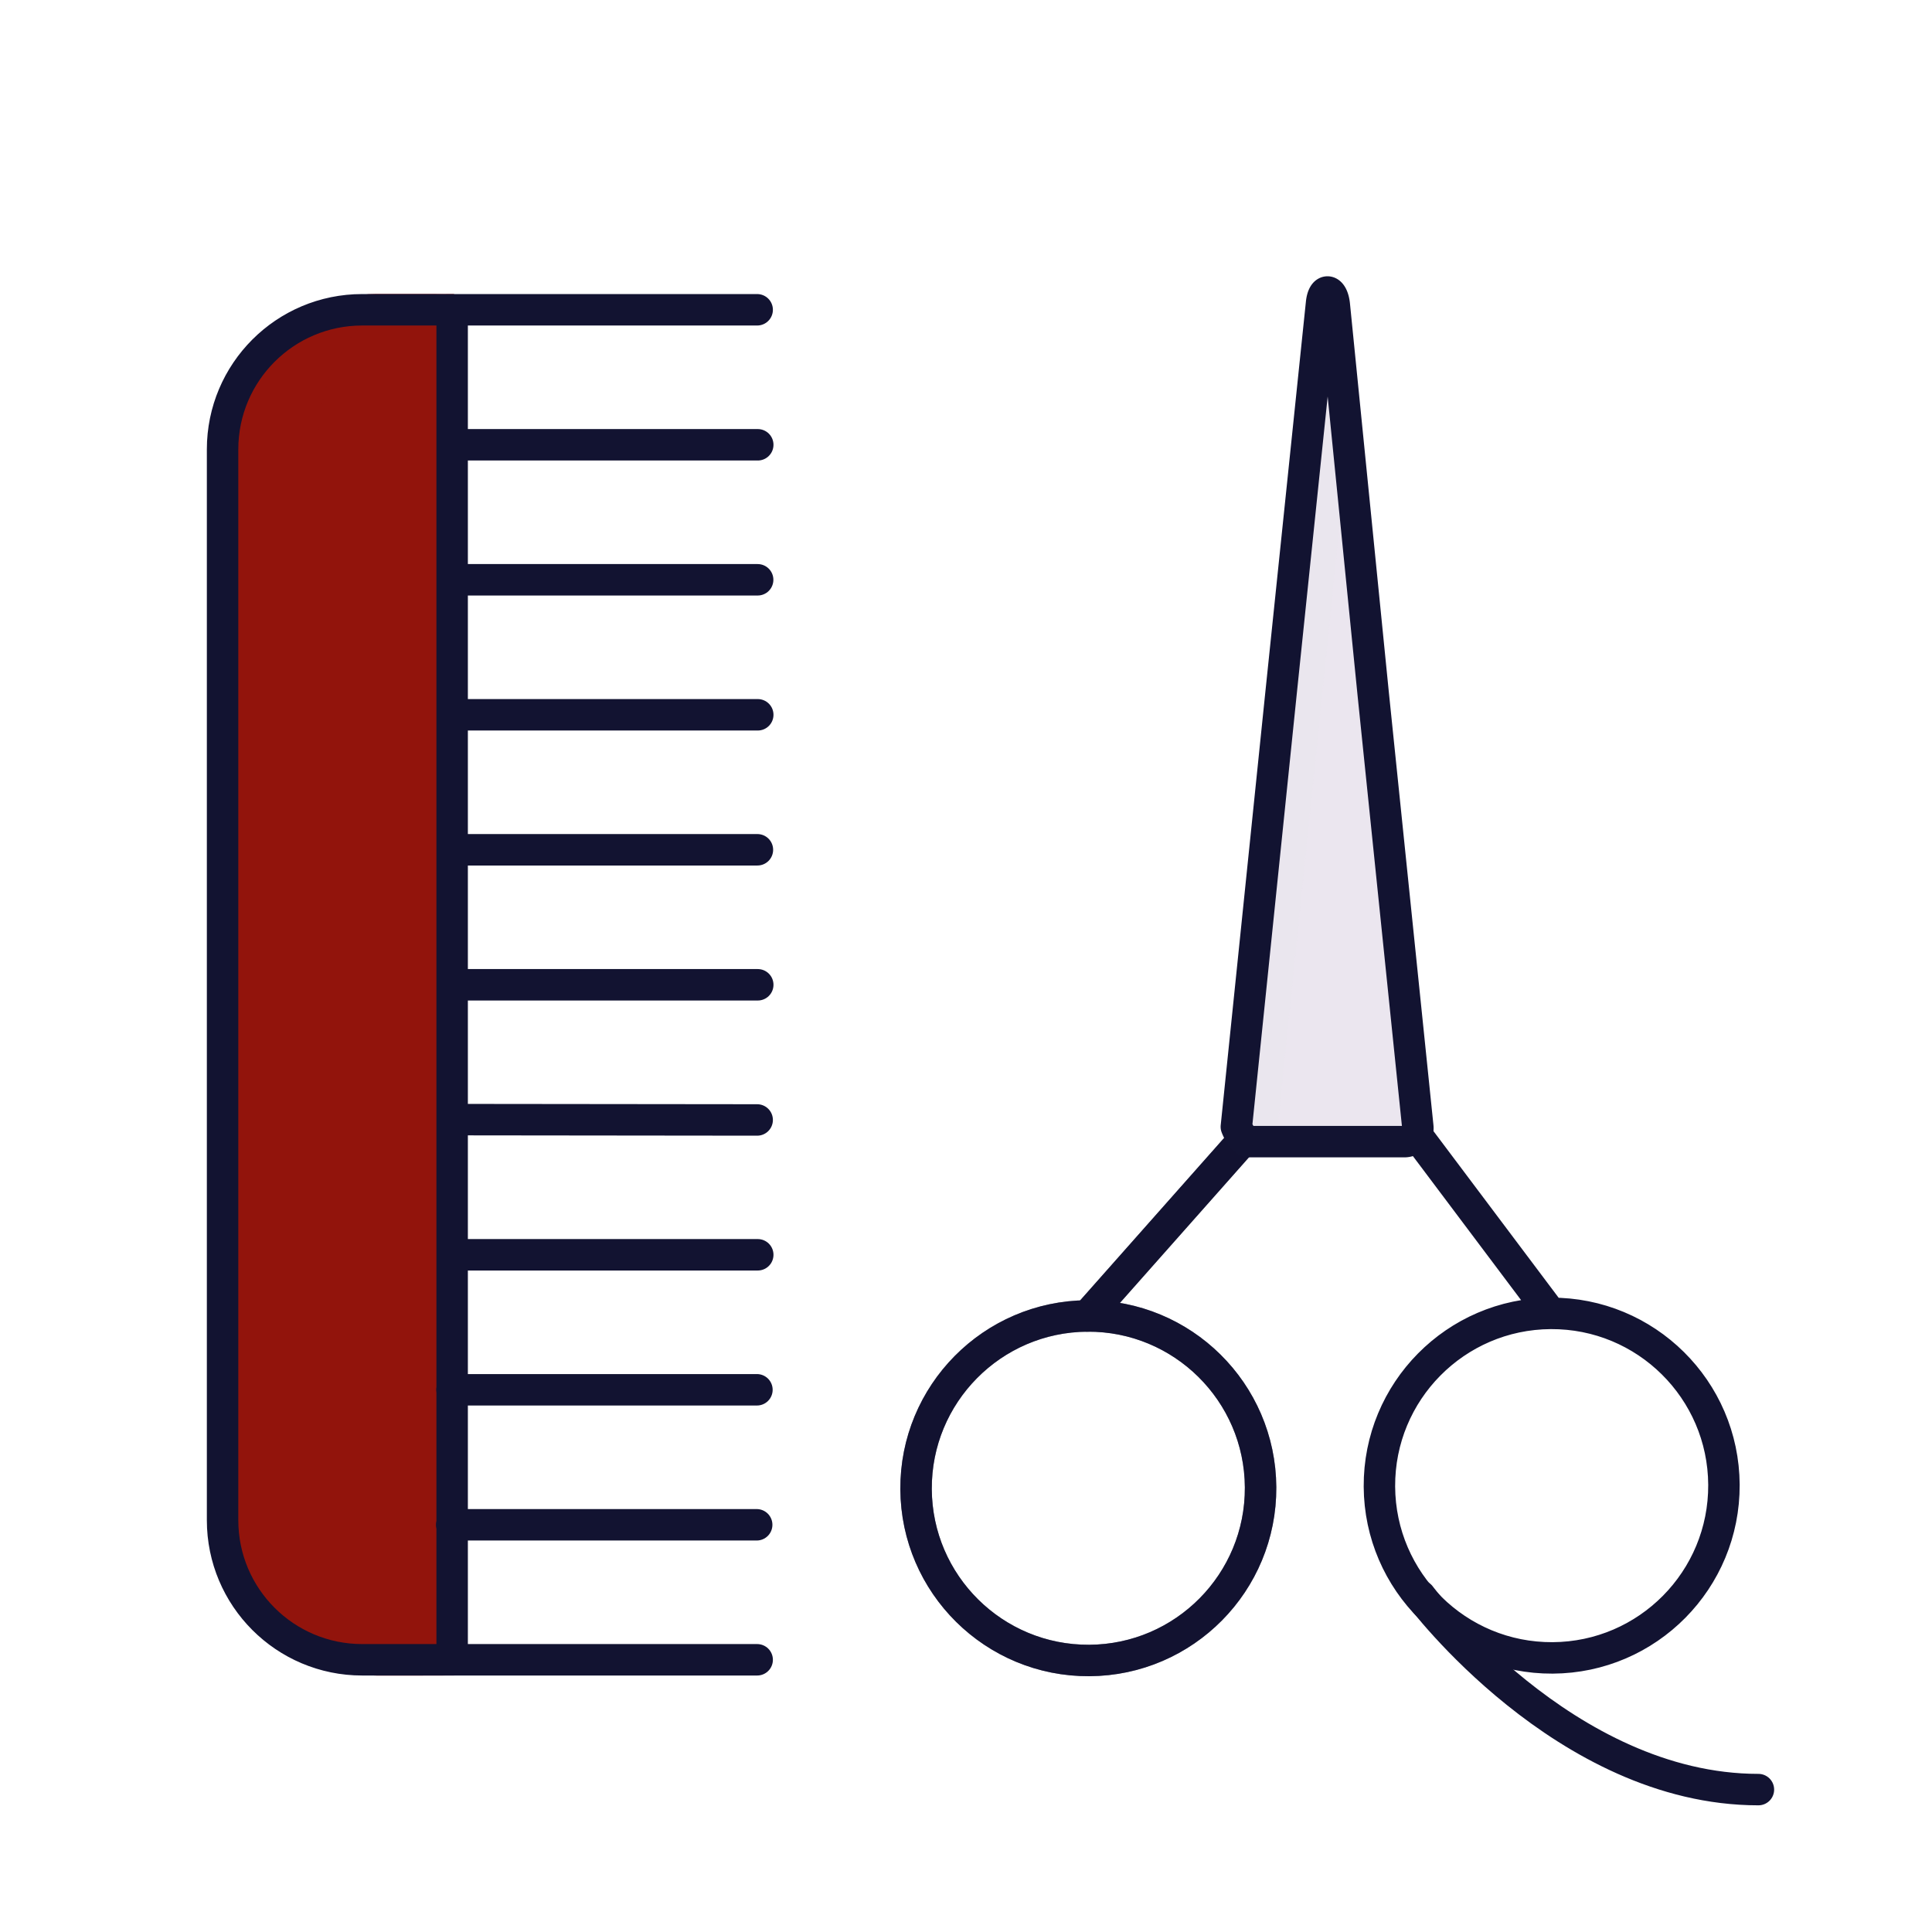<svg xmlns="http://www.w3.org/2000/svg" width="430" height="430" style="width:100%;height:100%;transform:translate3d(0,0,0);content-visibility:visible" viewBox="0 0 430 430"><defs><clipPath id="a"><path d="M0 0h430v430H0z"/></clipPath><clipPath id="b"><path d="M0 0h430v430H0z"/></clipPath></defs><g clip-path="url(#a)"><g clip-path="url(#b)" style="display:block"><g fill="#92140C" style="display:block"><path d="m101.063 372.912-17.264.003c-19.062 0-34.57-15.508-34.57-34.57V100.019c0-19.062 15.508-34.57 34.57-34.57l13.735-.001h.04l3.489-.004.011 7.004-.001 293.467-.01 6.997z" class="secondary"/><path d="M-153.982 113.652v-238.326c0-19.062 9.258-34.571 28.32-34.571h19.743-21.254l-13.735.001c-19.062 0-34.57 15.508-34.57 34.57v238.326c0 19.062 15.508 34.57 34.57 34.57h15.234c-19.057-.007-28.308-15.511-28.308-34.57z" class="secondary" opacity=".5" style="mix-blend-mode:multiply" transform="translate(224.707 224.693)"/></g><g style="display:block"><path fill="none" stroke="#121331" stroke-linecap="round" stroke-linejoin="round" stroke-width="7" d="m242.011 292.89 38.554-43.506" class="primary"/><path fill="none" stroke="#121331" stroke-linecap="round" stroke-linejoin="round" stroke-width="7" d="m116.401-50.838 38.554-43.506-38.554 43.506z" class="primary" opacity=".5" style="mix-blend-mode:multiply" transform="translate(125.61 343.728)"/><path fill="none" stroke="#121331" stroke-linecap="round" stroke-linejoin="round" stroke-width="7" d="m345.139 292.316-31.27-41.626m-109.984 80.754c.118 21.174 17.379 38.244 38.553 38.126 21.174-.118 38.244-17.379 38.126-38.553-.118-21.174-17.379-38.245-38.553-38.127-21.174.118-38.244 17.38-38.126 38.554zm103.128-.575c.118 21.174 17.379 38.244 38.553 38.126 21.174-.118 38.244-17.379 38.126-38.553-.118-21.174-17.379-38.244-38.553-38.126-21.174.118-38.244 17.379-38.126 38.553z" class="primary"/><path fill="#EBE6EF" d="M295.365 254.091h-17.209c-1.778 0-2.984-3.307-2.984-3.307l9.926-96.345 9.033-86.936c.37-3.59 2.473-3.215 2.843.375l8.658 86.561 9.926 96.345a3 3 0 0 1-2.984 3.307h-17.209z" class="tertiary"/><path fill="#EBE6EF" d="m158.74-92.944 9.926-96.345 5.678-55.108-2.98-31.454c-.37-3.59-2.473-3.965-2.843-.375l-9.033 86.937-9.926 96.345s1.206 3.307 2.984 3.307h9.179c-1.779 0-2.985-3.307-2.985-3.307z" class="tertiary" opacity=".5" style="mix-blend-mode:multiply" transform="translate(125.61 343.728)"/><path fill="none" stroke="#121331" stroke-linecap="round" stroke-linejoin="round" stroke-width="7" d="M78.275-12.284c.118 21.174 17.379 38.244 38.553 38.126 21.174-.118 38.244-17.379 38.126-38.553-.118-21.174-17.379-38.245-38.553-38.127-21.174.118-38.244 17.38-38.126 38.554z" class="primary" opacity=".5" style="mix-blend-mode:multiply" transform="translate(125.61 343.728)"/><path fill="none" stroke="#121331" stroke-linecap="round" stroke-linejoin="round" stroke-width="7" d="M295.365 254.091h-17.209c-1.778 0-2.984-3.307-2.984-3.307l9.926-96.345 9.033-86.936c.37-3.59 2.473-3.215 2.843.375l8.658 86.561 9.926 96.345a3 3 0 0 1-2.984 3.307h-17.209z" class="primary"/></g><path fill="none" stroke="#121331" stroke-linecap="round" stroke-linejoin="round" stroke-width="7" d="M.053-30.047h67.888M-.054 90.14h67.888M0 30.01l67.888.073M.107-90.14h67.888M.13-120.187h67.888M.13-60.093h67.888M.13 0h67.888M.13 60.093h67.888M-.107 120.187h67.888m.107-270.42h-87.912c-17.159 0-31.07 13.911-31.07 31.07v238.326c0 17.159 13.91 31.07 31.069 31.07h87.913M0-150.233v300.466" class="primary" style="display:block" transform="translate(100.633 219.182)"/><path fill="none" stroke="#121331" stroke-linecap="round" stroke-linejoin="round" stroke-width="7" d="M58.493 83.41s32.154 43.11 75.264 43.11" class="primary" style="display:block" transform="translate(257.608 271.786)"/></g></g></svg>